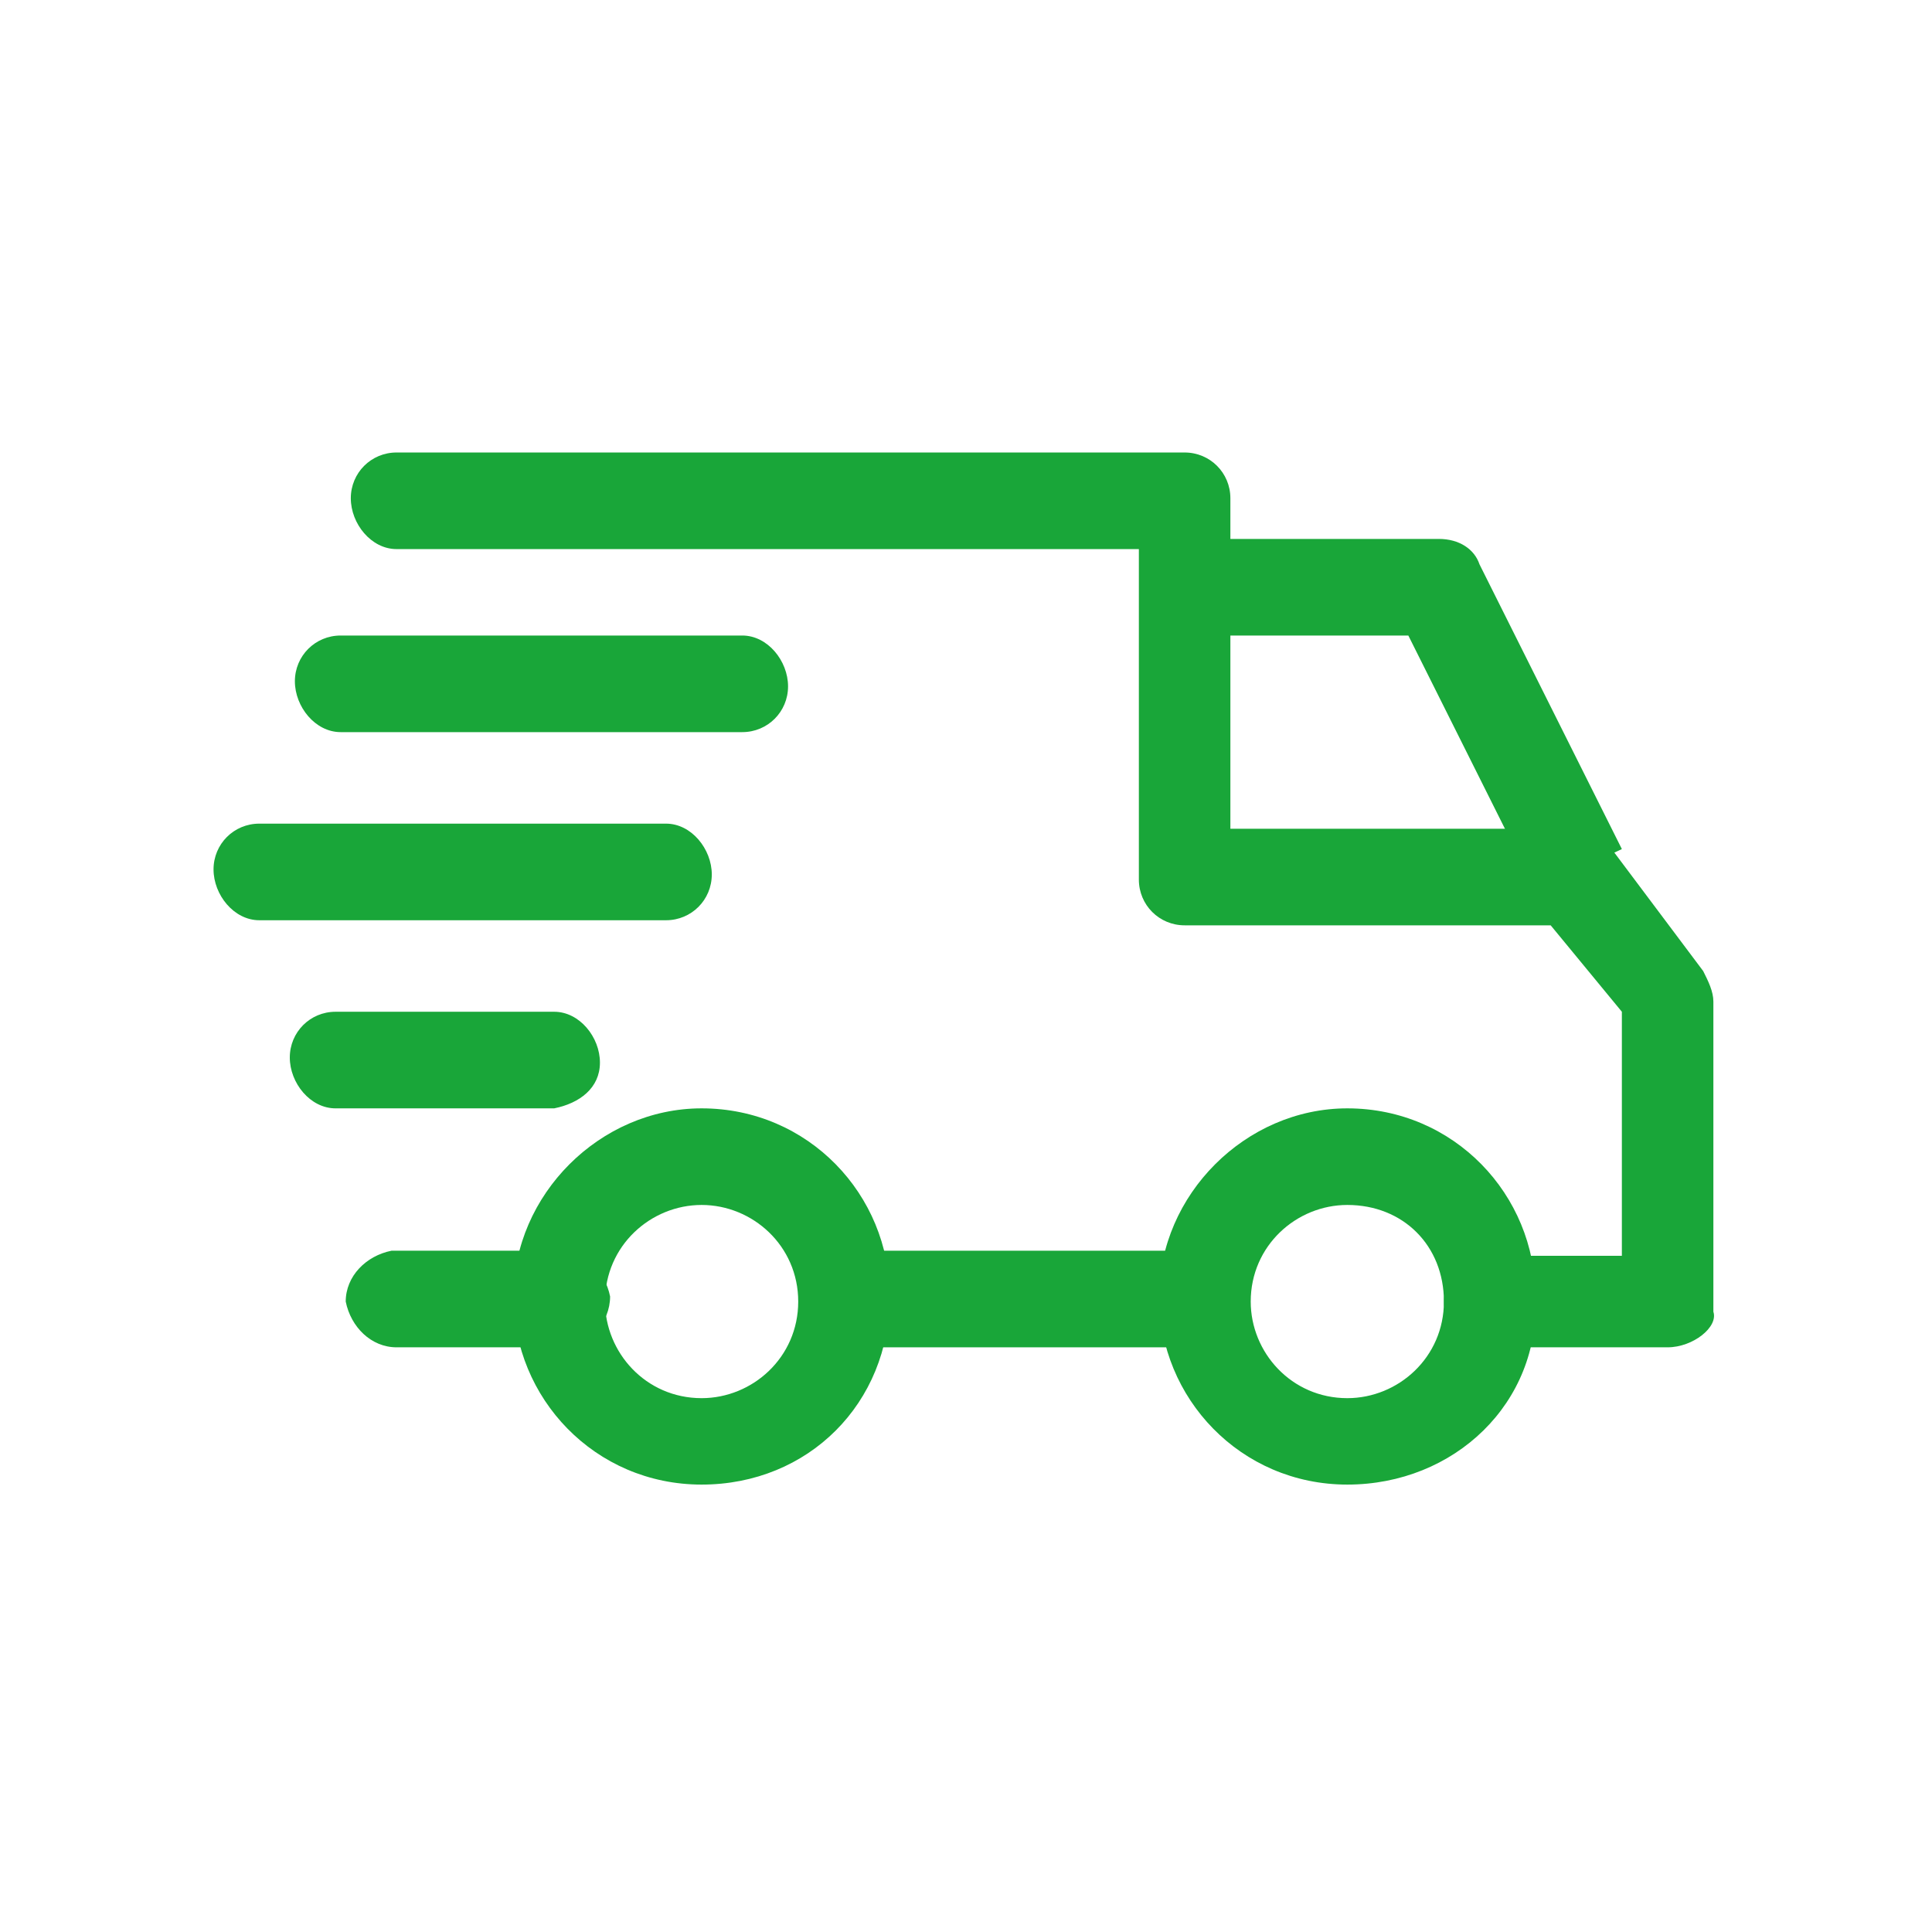 ﻿<?xml version="1.0" encoding="utf-8"?>
<!-- Generator: Adobe Illustrator 24.2.1, SVG Export Plug-In . SVG Version: 6.00 Build 0)  -->
<svg version="1.1" id="Vrstva_1" xmlns="http://www.w3.org/2000/svg" xmlns:xlink="http://www.w3.org/1999/xlink" x="0px" y="0px"
	 viewBox="0 0 38 38" style="enable-background:new 0 0 38 38;" xml:space="preserve">
<style type="text/css">
	.st0{fill:#19a639;}
</style>
<g id="Group_80" transform="translate(1419.5 1915)">
	<path id="Path_4802" class="st0" d="M-1393-1891.3c-1,0-1.9,0.8-1.9,1.9c0,1,0.8,1.9,1.9,1.9c1,0,1.9-0.8,1.9-1.9
		C-1391.1-1890.5-1391.9-1891.3-1393-1891.3z M-1393-1885.8c-2.1,0-3.7-1.7-3.7-3.7s1.7-3.7,3.7-3.7c2.1,0,3.7,1.7,3.7,3.7
		C-1389.2-1887.4-1390.9-1885.8-1393-1885.8z"/>
	<path id="Path_4803" class="st0" d="M-1405.7-1891.3c-1,0-1.9,0.8-1.9,1.9c0,1,0.8,1.9,1.9,1.9c1,0,1.9-0.8,1.9-1.9
		C-1403.8-1890.5-1404.7-1891.3-1405.7-1891.3z M-1405.7-1885.8c-2.1,0-3.7-1.7-3.7-3.7s1.7-3.7,3.7-3.7c2.1,0,3.7,1.7,3.7,3.7
		C-1402-1887.4-1403.6-1885.8-1405.7-1885.8z"/>
	<path id="Path_4804" class="st0" d="M-1389.3-1897.5l-2.5-5h-4.3v-1.9h4.9c0.4,0,0.7,0.2,0.8,0.5l2.8,5.6L-1389.3-1897.5
		L-1389.3-1897.5z"/>
	<path id="Path_4805" class="st0" d="M-1402.8-1890.4h7v1.9h-7V-1890.4z"/>
	<path id="Path_4806" class="st0" d="M-1408.5-1888.5h-3.2c-0.5,0-0.9-0.4-1-0.9c0-0.5,0.4-0.9,0.9-1c0,0,0,0,0.1,0h3.2
		c0.5,0,0.9,0.4,1,0.9C-1407.5-1889-1407.9-1888.5-1408.5-1888.5C-1408.5-1888.5-1408.5-1888.5-1408.5-1888.5z"/>
	<path id="Path_4807" class="st0" d="M-1386.7-1888.5h-3.5c-0.5,0-0.9-0.4-0.9-0.9c0-0.5,0.4-0.9,0.9-0.9h2.6v-4.8l-1.4-1.7h-7.2
		c-0.5,0-0.9-0.4-0.9-0.9v-6.5h-14.6c-0.5,0-0.9-0.5-0.9-1c0-0.5,0.4-0.9,0.9-0.9h15.5c0.5,0,0.9,0.4,0.9,0.9c0,0,0,0,0,0v6.5h6.8
		c0.3,0,0.6,0.1,0.7,0.4l1.8,2.4c0.1,0.2,0.2,0.4,0.2,0.6v6.1C-1385.7-1888.9-1386.2-1888.5-1386.7-1888.5L-1386.7-1888.5
		L-1386.7-1888.5z"/>
	<path id="Path_4808" class="st0" d="M-1408.6-1893.2h-4.3c-0.5,0-0.9-0.5-0.9-1c0-0.5,0.4-0.9,0.9-0.9h4.3c0.5,0,0.9,0.5,0.9,1
		C-1407.7-1893.6-1408.1-1893.3-1408.6-1893.2z"/>
	<path id="Path_4809" class="st0" d="M-1406.4-1896.9h-8c-0.5,0-0.9-0.5-0.9-1c0-0.5,0.4-0.9,0.9-0.9h8c0.5,0,0.9,0.5,0.9,1
		C-1405.5-1897.3-1405.9-1896.9-1406.4-1896.9z"/>
	<path id="Path_4810" class="st0" d="M-1404.9-1900.6h-7.9c-0.5,0-0.9-0.5-0.9-1c0-0.5,0.4-0.9,0.9-0.9h7.9c0.5,0,0.9,0.5,0.9,1
		C-1404-1901-1404.4-1900.6-1404.9-1900.6z"/>
</g>
</svg>

